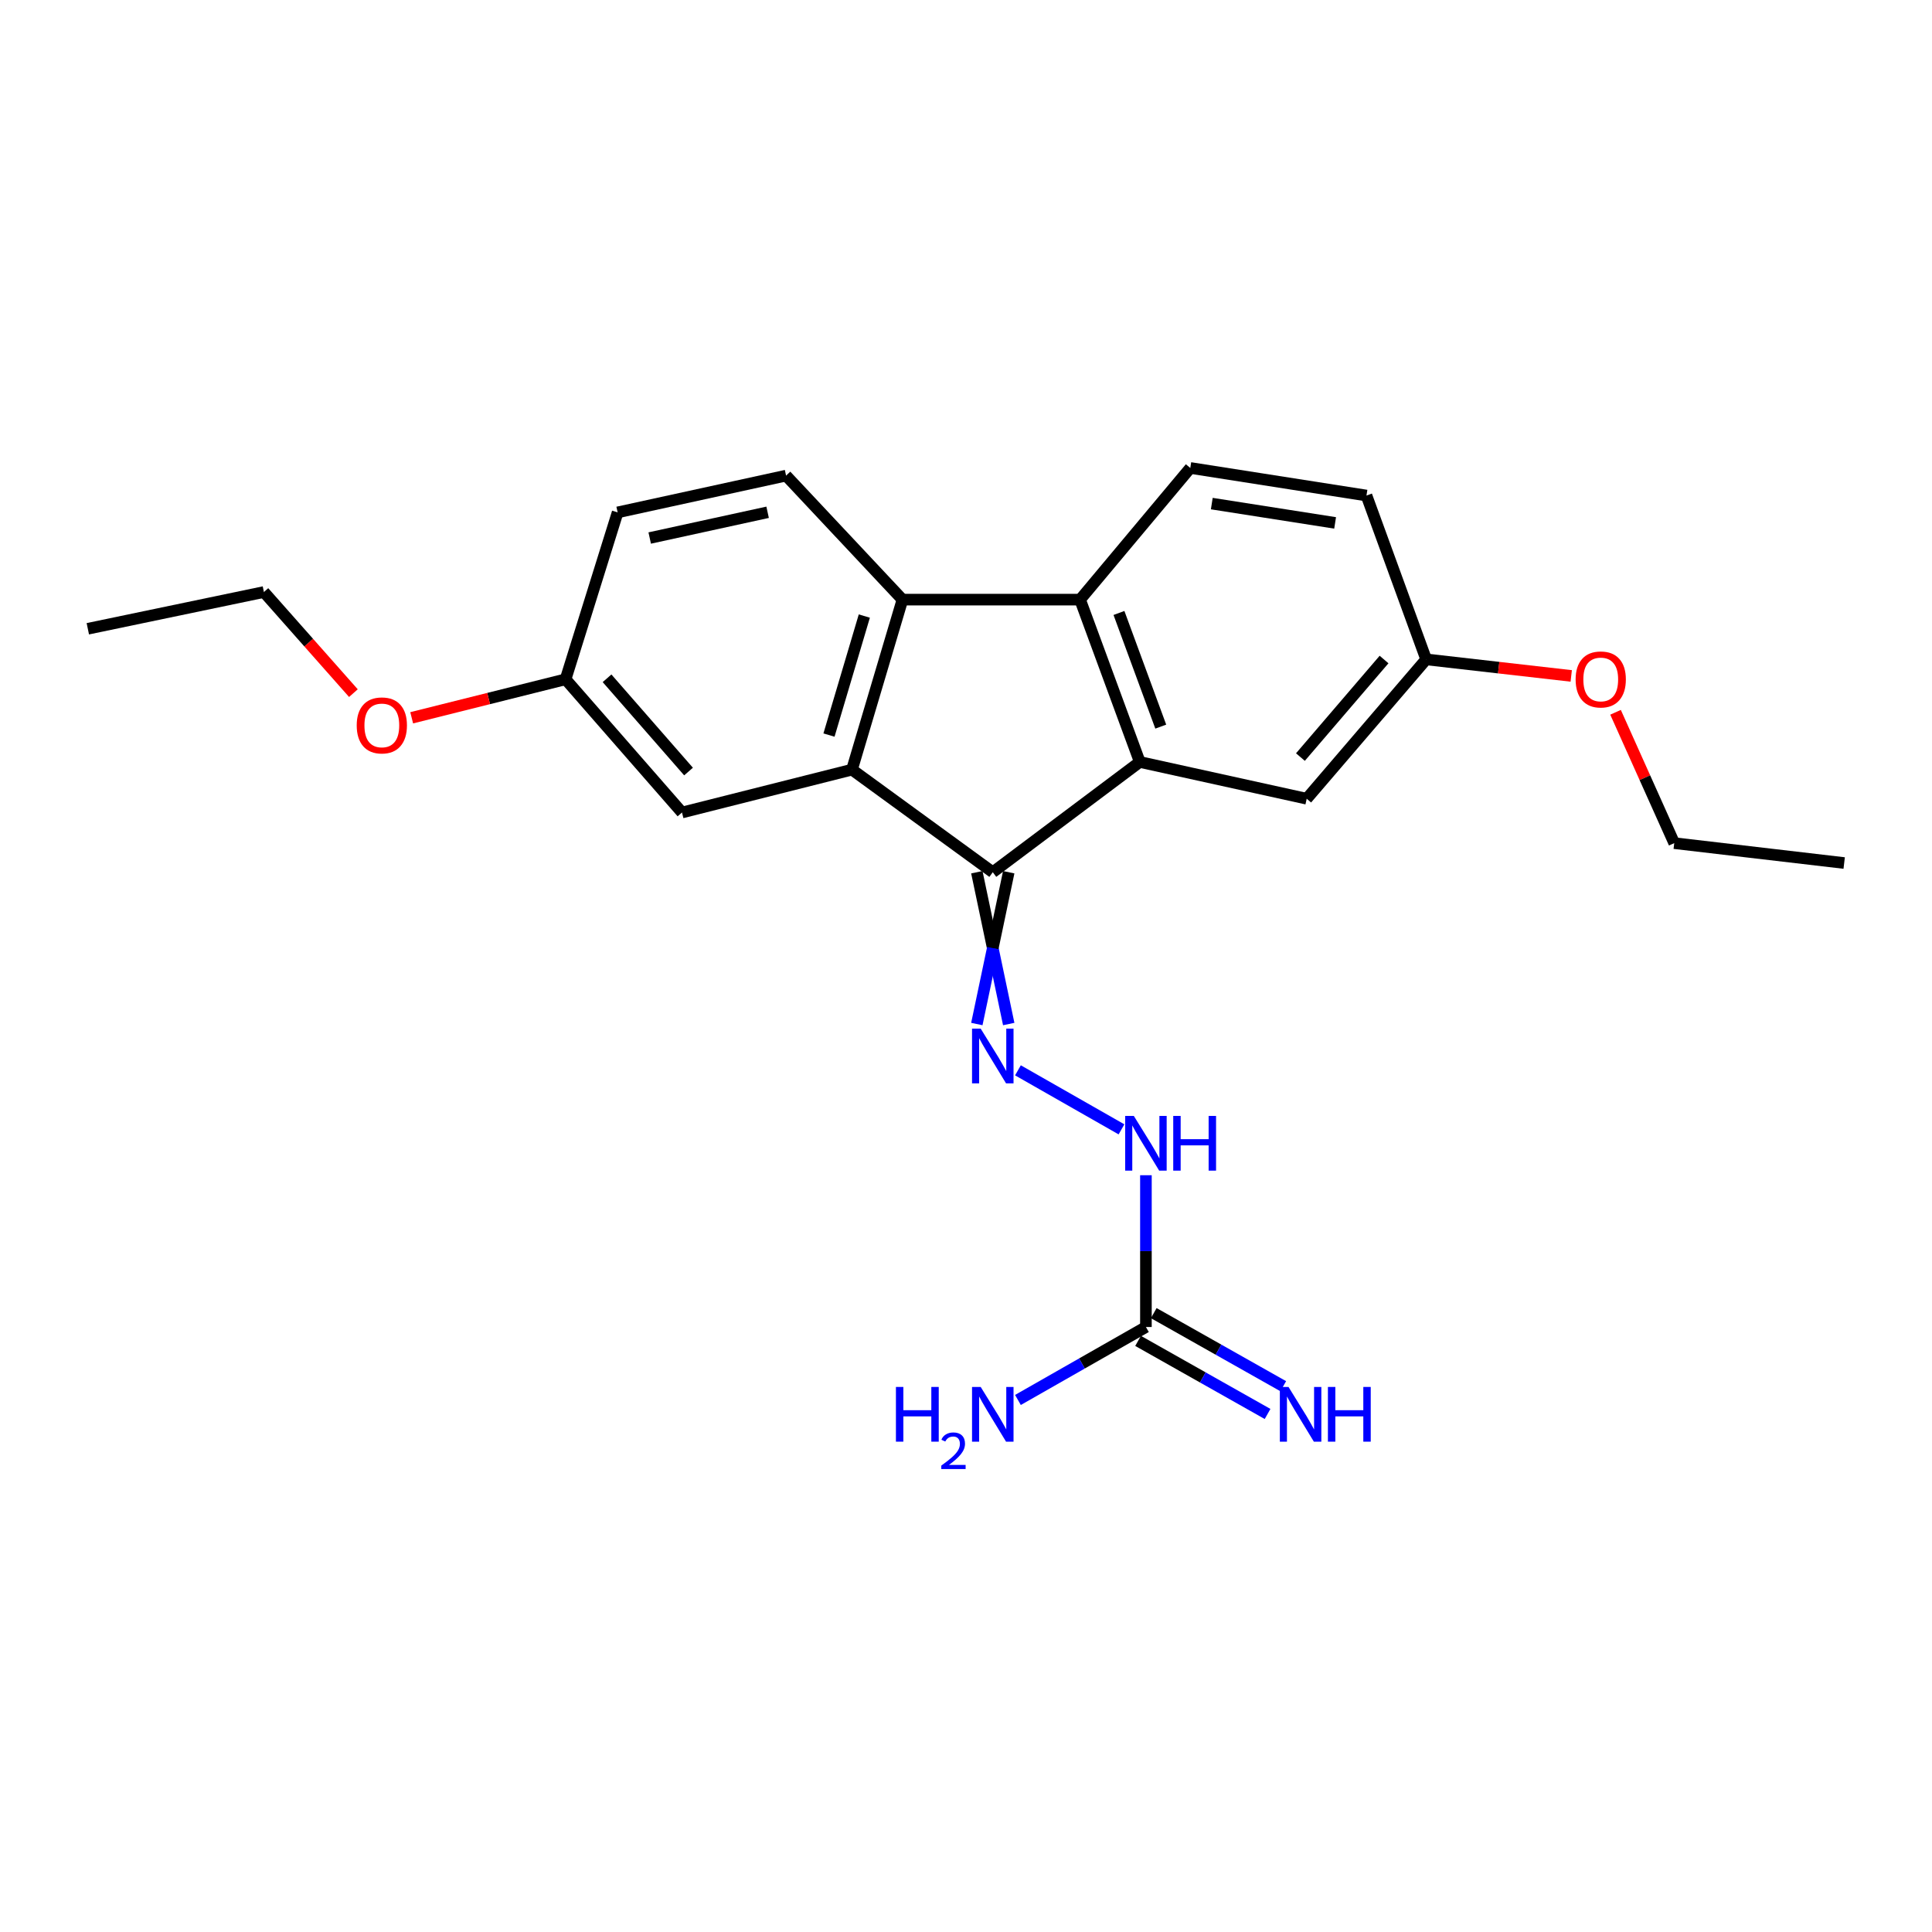<?xml version='1.0' encoding='iso-8859-1'?>
<svg version='1.1' baseProfile='full'
              xmlns='http://www.w3.org/2000/svg'
                      xmlns:rdkit='http://www.rdkit.org/xml'
                      xmlns:xlink='http://www.w3.org/1999/xlink'
                  xml:space='preserve'
width='1000px' height='1000px' viewBox='0 0 1000 1000'>
<!-- END OF HEADER -->
<rect style='opacity:1.0;fill:#FFFFFF;stroke:none' width='1000' height='1000' x='0' y='0'> </rect>
<path class='bond-0' d='M 513.863,451.461 L 440.981,398.365' style='fill:none;fill-rule:evenodd;stroke:#000000;stroke-width:6px;stroke-linecap:butt;stroke-linejoin:miter;stroke-opacity:1' />
<path class='bond-1' d='M 513.863,451.461 L 589.954,394.395' style='fill:none;fill-rule:evenodd;stroke:#000000;stroke-width:6px;stroke-linecap:butt;stroke-linejoin:miter;stroke-opacity:1' />
<path class='bond-4' d='M 505.611,451.461 L 513.863,490.75' style='fill:none;fill-rule:evenodd;stroke:#000000;stroke-width:6px;stroke-linecap:butt;stroke-linejoin:miter;stroke-opacity:1' />
<path class='bond-4' d='M 513.863,490.75 L 522.115,530.039' style='fill:none;fill-rule:evenodd;stroke:#0000FF;stroke-width:6px;stroke-linecap:butt;stroke-linejoin:miter;stroke-opacity:1' />
<path class='bond-4' d='M 522.115,451.461 L 513.863,490.75' style='fill:none;fill-rule:evenodd;stroke:#000000;stroke-width:6px;stroke-linecap:butt;stroke-linejoin:miter;stroke-opacity:1' />
<path class='bond-4' d='M 513.863,490.75 L 505.611,530.039' style='fill:none;fill-rule:evenodd;stroke:#0000FF;stroke-width:6px;stroke-linecap:butt;stroke-linejoin:miter;stroke-opacity:1' />
<path class='bond-3' d='M 440.981,398.365 L 467.112,310.365' style='fill:none;fill-rule:evenodd;stroke:#000000;stroke-width:6px;stroke-linecap:butt;stroke-linejoin:miter;stroke-opacity:1' />
<path class='bond-3' d='M 429.08,380.468 L 447.372,318.867' style='fill:none;fill-rule:evenodd;stroke:#000000;stroke-width:6px;stroke-linecap:butt;stroke-linejoin:miter;stroke-opacity:1' />
<path class='bond-10' d='M 440.981,398.365 L 352.999,420.554' style='fill:none;fill-rule:evenodd;stroke:#000000;stroke-width:6px;stroke-linecap:butt;stroke-linejoin:miter;stroke-opacity:1' />
<path class='bond-2' d='M 589.954,394.395 L 559.046,310.365' style='fill:none;fill-rule:evenodd;stroke:#000000;stroke-width:6px;stroke-linecap:butt;stroke-linejoin:miter;stroke-opacity:1' />
<path class='bond-2' d='M 600.807,376.094 L 579.171,317.272' style='fill:none;fill-rule:evenodd;stroke:#000000;stroke-width:6px;stroke-linecap:butt;stroke-linejoin:miter;stroke-opacity:1' />
<path class='bond-9' d='M 589.954,394.395 L 676.35,413.42' style='fill:none;fill-rule:evenodd;stroke:#000000;stroke-width:6px;stroke-linecap:butt;stroke-linejoin:miter;stroke-opacity:1' />
<path class='bond-8' d='M 559.046,310.365 L 616.094,242.214' style='fill:none;fill-rule:evenodd;stroke:#000000;stroke-width:6px;stroke-linecap:butt;stroke-linejoin:miter;stroke-opacity:1' />
<path class='bond-23' d='M 559.046,310.365 L 467.112,310.365' style='fill:none;fill-rule:evenodd;stroke:#000000;stroke-width:6px;stroke-linecap:butt;stroke-linejoin:miter;stroke-opacity:1' />
<path class='bond-7' d='M 467.112,310.365 L 406.874,246.175' style='fill:none;fill-rule:evenodd;stroke:#000000;stroke-width:6px;stroke-linecap:butt;stroke-linejoin:miter;stroke-opacity:1' />
<path class='bond-6' d='M 526.884,553.999 L 580.48,584.551' style='fill:none;fill-rule:evenodd;stroke:#0000FF;stroke-width:6px;stroke-linecap:butt;stroke-linejoin:miter;stroke-opacity:1' />
<path class='bond-5' d='M 593.126,686.857 L 593.126,647.577' style='fill:none;fill-rule:evenodd;stroke:#000000;stroke-width:6px;stroke-linecap:butt;stroke-linejoin:miter;stroke-opacity:1' />
<path class='bond-5' d='M 593.126,647.577 L 593.126,608.297' style='fill:none;fill-rule:evenodd;stroke:#0000FF;stroke-width:6px;stroke-linecap:butt;stroke-linejoin:miter;stroke-opacity:1' />
<path class='bond-11' d='M 589.07,694.044 L 622.582,712.956' style='fill:none;fill-rule:evenodd;stroke:#000000;stroke-width:6px;stroke-linecap:butt;stroke-linejoin:miter;stroke-opacity:1' />
<path class='bond-11' d='M 622.582,712.956 L 656.093,731.869' style='fill:none;fill-rule:evenodd;stroke:#0000FF;stroke-width:6px;stroke-linecap:butt;stroke-linejoin:miter;stroke-opacity:1' />
<path class='bond-11' d='M 597.182,679.671 L 630.693,698.583' style='fill:none;fill-rule:evenodd;stroke:#000000;stroke-width:6px;stroke-linecap:butt;stroke-linejoin:miter;stroke-opacity:1' />
<path class='bond-11' d='M 630.693,698.583 L 664.204,717.496' style='fill:none;fill-rule:evenodd;stroke:#0000FF;stroke-width:6px;stroke-linecap:butt;stroke-linejoin:miter;stroke-opacity:1' />
<path class='bond-12' d='M 593.126,686.857 L 560.005,705.738' style='fill:none;fill-rule:evenodd;stroke:#000000;stroke-width:6px;stroke-linecap:butt;stroke-linejoin:miter;stroke-opacity:1' />
<path class='bond-12' d='M 560.005,705.738 L 526.884,724.618' style='fill:none;fill-rule:evenodd;stroke:#0000FF;stroke-width:6px;stroke-linecap:butt;stroke-linejoin:miter;stroke-opacity:1' />
<path class='bond-25' d='M 406.874,246.175 L 319.689,265.209' style='fill:none;fill-rule:evenodd;stroke:#000000;stroke-width:6px;stroke-linecap:butt;stroke-linejoin:miter;stroke-opacity:1' />
<path class='bond-25' d='M 397.316,265.154 L 336.287,278.478' style='fill:none;fill-rule:evenodd;stroke:#000000;stroke-width:6px;stroke-linecap:butt;stroke-linejoin:miter;stroke-opacity:1' />
<path class='bond-24' d='M 616.094,242.214 L 707.285,256.49' style='fill:none;fill-rule:evenodd;stroke:#000000;stroke-width:6px;stroke-linecap:butt;stroke-linejoin:miter;stroke-opacity:1' />
<path class='bond-24' d='M 627.22,260.66 L 691.054,270.653' style='fill:none;fill-rule:evenodd;stroke:#000000;stroke-width:6px;stroke-linecap:butt;stroke-linejoin:miter;stroke-opacity:1' />
<path class='bond-14' d='M 676.35,413.42 L 738.183,341.291' style='fill:none;fill-rule:evenodd;stroke:#000000;stroke-width:6px;stroke-linecap:butt;stroke-linejoin:miter;stroke-opacity:1' />
<path class='bond-14' d='M 673.095,391.86 L 716.379,341.369' style='fill:none;fill-rule:evenodd;stroke:#000000;stroke-width:6px;stroke-linecap:butt;stroke-linejoin:miter;stroke-opacity:1' />
<path class='bond-13' d='M 352.999,420.554 L 292.742,351.596' style='fill:none;fill-rule:evenodd;stroke:#000000;stroke-width:6px;stroke-linecap:butt;stroke-linejoin:miter;stroke-opacity:1' />
<path class='bond-13' d='M 356.388,399.351 L 314.208,351.08' style='fill:none;fill-rule:evenodd;stroke:#000000;stroke-width:6px;stroke-linecap:butt;stroke-linejoin:miter;stroke-opacity:1' />
<path class='bond-15' d='M 292.742,351.596 L 319.689,265.209' style='fill:none;fill-rule:evenodd;stroke:#000000;stroke-width:6px;stroke-linecap:butt;stroke-linejoin:miter;stroke-opacity:1' />
<path class='bond-18' d='M 292.742,351.596 L 252.915,361.56' style='fill:none;fill-rule:evenodd;stroke:#000000;stroke-width:6px;stroke-linecap:butt;stroke-linejoin:miter;stroke-opacity:1' />
<path class='bond-18' d='M 252.915,361.56 L 213.087,371.523' style='fill:none;fill-rule:evenodd;stroke:#FF0000;stroke-width:6px;stroke-linecap:butt;stroke-linejoin:miter;stroke-opacity:1' />
<path class='bond-16' d='M 738.183,341.291 L 707.285,256.49' style='fill:none;fill-rule:evenodd;stroke:#000000;stroke-width:6px;stroke-linecap:butt;stroke-linejoin:miter;stroke-opacity:1' />
<path class='bond-17' d='M 738.183,341.291 L 775.725,345.572' style='fill:none;fill-rule:evenodd;stroke:#000000;stroke-width:6px;stroke-linecap:butt;stroke-linejoin:miter;stroke-opacity:1' />
<path class='bond-17' d='M 775.725,345.572 L 813.267,349.854' style='fill:none;fill-rule:evenodd;stroke:#FF0000;stroke-width:6px;stroke-linecap:butt;stroke-linejoin:miter;stroke-opacity:1' />
<path class='bond-20' d='M 836.203,368.68 L 851.392,402.543' style='fill:none;fill-rule:evenodd;stroke:#FF0000;stroke-width:6px;stroke-linecap:butt;stroke-linejoin:miter;stroke-opacity:1' />
<path class='bond-20' d='M 851.392,402.543 L 866.581,436.406' style='fill:none;fill-rule:evenodd;stroke:#000000;stroke-width:6px;stroke-linecap:butt;stroke-linejoin:miter;stroke-opacity:1' />
<path class='bond-19' d='M 182.923,358.767 L 159.762,332.599' style='fill:none;fill-rule:evenodd;stroke:#FF0000;stroke-width:6px;stroke-linecap:butt;stroke-linejoin:miter;stroke-opacity:1' />
<path class='bond-19' d='M 159.762,332.599 L 136.6,306.431' style='fill:none;fill-rule:evenodd;stroke:#000000;stroke-width:6px;stroke-linecap:butt;stroke-linejoin:miter;stroke-opacity:1' />
<path class='bond-21' d='M 136.6,306.431 L 45.455,325.447' style='fill:none;fill-rule:evenodd;stroke:#000000;stroke-width:6px;stroke-linecap:butt;stroke-linejoin:miter;stroke-opacity:1' />
<path class='bond-22' d='M 866.581,436.406 L 954.545,446.703' style='fill:none;fill-rule:evenodd;stroke:#000000;stroke-width:6px;stroke-linecap:butt;stroke-linejoin:miter;stroke-opacity:1' />
<path  class='atom-5' d='M 507.603 532.417
L 516.883 547.417
Q 517.803 548.897, 519.283 551.577
Q 520.763 554.257, 520.843 554.417
L 520.843 532.417
L 524.603 532.417
L 524.603 560.737
L 520.723 560.737
L 510.763 544.337
Q 509.603 542.417, 508.363 540.217
Q 507.163 538.017, 506.803 537.337
L 506.803 560.737
L 503.123 560.737
L 503.123 532.417
L 507.603 532.417
' fill='#0000FF'/>
<path  class='atom-7' d='M 586.866 577.6
L 596.146 592.6
Q 597.066 594.08, 598.546 596.76
Q 600.026 599.44, 600.106 599.6
L 600.106 577.6
L 603.866 577.6
L 603.866 605.92
L 599.986 605.92
L 590.026 589.52
Q 588.866 587.6, 587.626 585.4
Q 586.426 583.2, 586.066 582.52
L 586.066 605.92
L 582.386 605.92
L 582.386 577.6
L 586.866 577.6
' fill='#0000FF'/>
<path  class='atom-7' d='M 607.266 577.6
L 611.106 577.6
L 611.106 589.64
L 625.586 589.64
L 625.586 577.6
L 629.426 577.6
L 629.426 605.92
L 625.586 605.92
L 625.586 592.84
L 611.106 592.84
L 611.106 605.92
L 607.266 605.92
L 607.266 577.6
' fill='#0000FF'/>
<path  class='atom-12' d='M 666.927 717.881
L 676.207 732.881
Q 677.127 734.361, 678.607 737.041
Q 680.087 739.721, 680.167 739.881
L 680.167 717.881
L 683.927 717.881
L 683.927 746.201
L 680.047 746.201
L 670.087 729.801
Q 668.927 727.881, 667.687 725.681
Q 666.487 723.481, 666.127 722.801
L 666.127 746.201
L 662.447 746.201
L 662.447 717.881
L 666.927 717.881
' fill='#0000FF'/>
<path  class='atom-12' d='M 687.327 717.881
L 691.167 717.881
L 691.167 729.921
L 705.647 729.921
L 705.647 717.881
L 709.487 717.881
L 709.487 746.201
L 705.647 746.201
L 705.647 733.121
L 691.167 733.121
L 691.167 746.201
L 687.327 746.201
L 687.327 717.881
' fill='#0000FF'/>
<path  class='atom-13' d='M 463.73 717.881
L 467.57 717.881
L 467.57 729.921
L 482.05 729.921
L 482.05 717.881
L 485.89 717.881
L 485.89 746.201
L 482.05 746.201
L 482.05 733.121
L 467.57 733.121
L 467.57 746.201
L 463.73 746.201
L 463.73 717.881
' fill='#0000FF'/>
<path  class='atom-13' d='M 487.263 745.207
Q 487.949 743.438, 489.586 742.461
Q 491.223 741.458, 493.493 741.458
Q 496.318 741.458, 497.902 742.989
Q 499.486 744.521, 499.486 747.24
Q 499.486 750.012, 497.427 752.599
Q 495.394 755.186, 491.17 758.249
L 499.803 758.249
L 499.803 760.361
L 487.21 760.361
L 487.21 758.592
Q 490.695 756.11, 492.754 754.262
Q 494.84 752.414, 495.843 750.751
Q 496.846 749.088, 496.846 747.372
Q 496.846 745.577, 495.949 744.573
Q 495.051 743.57, 493.493 743.57
Q 491.989 743.57, 490.985 744.177
Q 489.982 744.785, 489.269 746.131
L 487.263 745.207
' fill='#0000FF'/>
<path  class='atom-13' d='M 507.603 717.881
L 516.883 732.881
Q 517.803 734.361, 519.283 737.041
Q 520.763 739.721, 520.843 739.881
L 520.843 717.881
L 524.603 717.881
L 524.603 746.201
L 520.723 746.201
L 510.763 729.801
Q 509.603 727.881, 508.363 725.681
Q 507.163 723.481, 506.803 722.801
L 506.803 746.201
L 503.123 746.201
L 503.123 717.881
L 507.603 717.881
' fill='#0000FF'/>
<path  class='atom-18' d='M 815.541 351.676
Q 815.541 344.876, 818.901 341.076
Q 822.261 337.276, 828.541 337.276
Q 834.821 337.276, 838.181 341.076
Q 841.541 344.876, 841.541 351.676
Q 841.541 358.556, 838.141 362.476
Q 834.741 366.356, 828.541 366.356
Q 822.301 366.356, 818.901 362.476
Q 815.541 358.596, 815.541 351.676
M 828.541 363.156
Q 832.861 363.156, 835.181 360.276
Q 837.541 357.356, 837.541 351.676
Q 837.541 346.116, 835.181 343.316
Q 832.861 340.476, 828.541 340.476
Q 824.221 340.476, 821.861 343.276
Q 819.541 346.076, 819.541 351.676
Q 819.541 357.396, 821.861 360.276
Q 824.221 363.156, 828.541 363.156
' fill='#FF0000'/>
<path  class='atom-19' d='M 184.636 375.469
Q 184.636 368.669, 187.996 364.869
Q 191.356 361.069, 197.636 361.069
Q 203.916 361.069, 207.276 364.869
Q 210.636 368.669, 210.636 375.469
Q 210.636 382.349, 207.236 386.269
Q 203.836 390.149, 197.636 390.149
Q 191.396 390.149, 187.996 386.269
Q 184.636 382.389, 184.636 375.469
M 197.636 386.949
Q 201.956 386.949, 204.276 384.069
Q 206.636 381.149, 206.636 375.469
Q 206.636 369.909, 204.276 367.109
Q 201.956 364.269, 197.636 364.269
Q 193.316 364.269, 190.956 367.069
Q 188.636 369.869, 188.636 375.469
Q 188.636 381.189, 190.956 384.069
Q 193.316 386.949, 197.636 386.949
' fill='#FF0000'/>
</svg>
